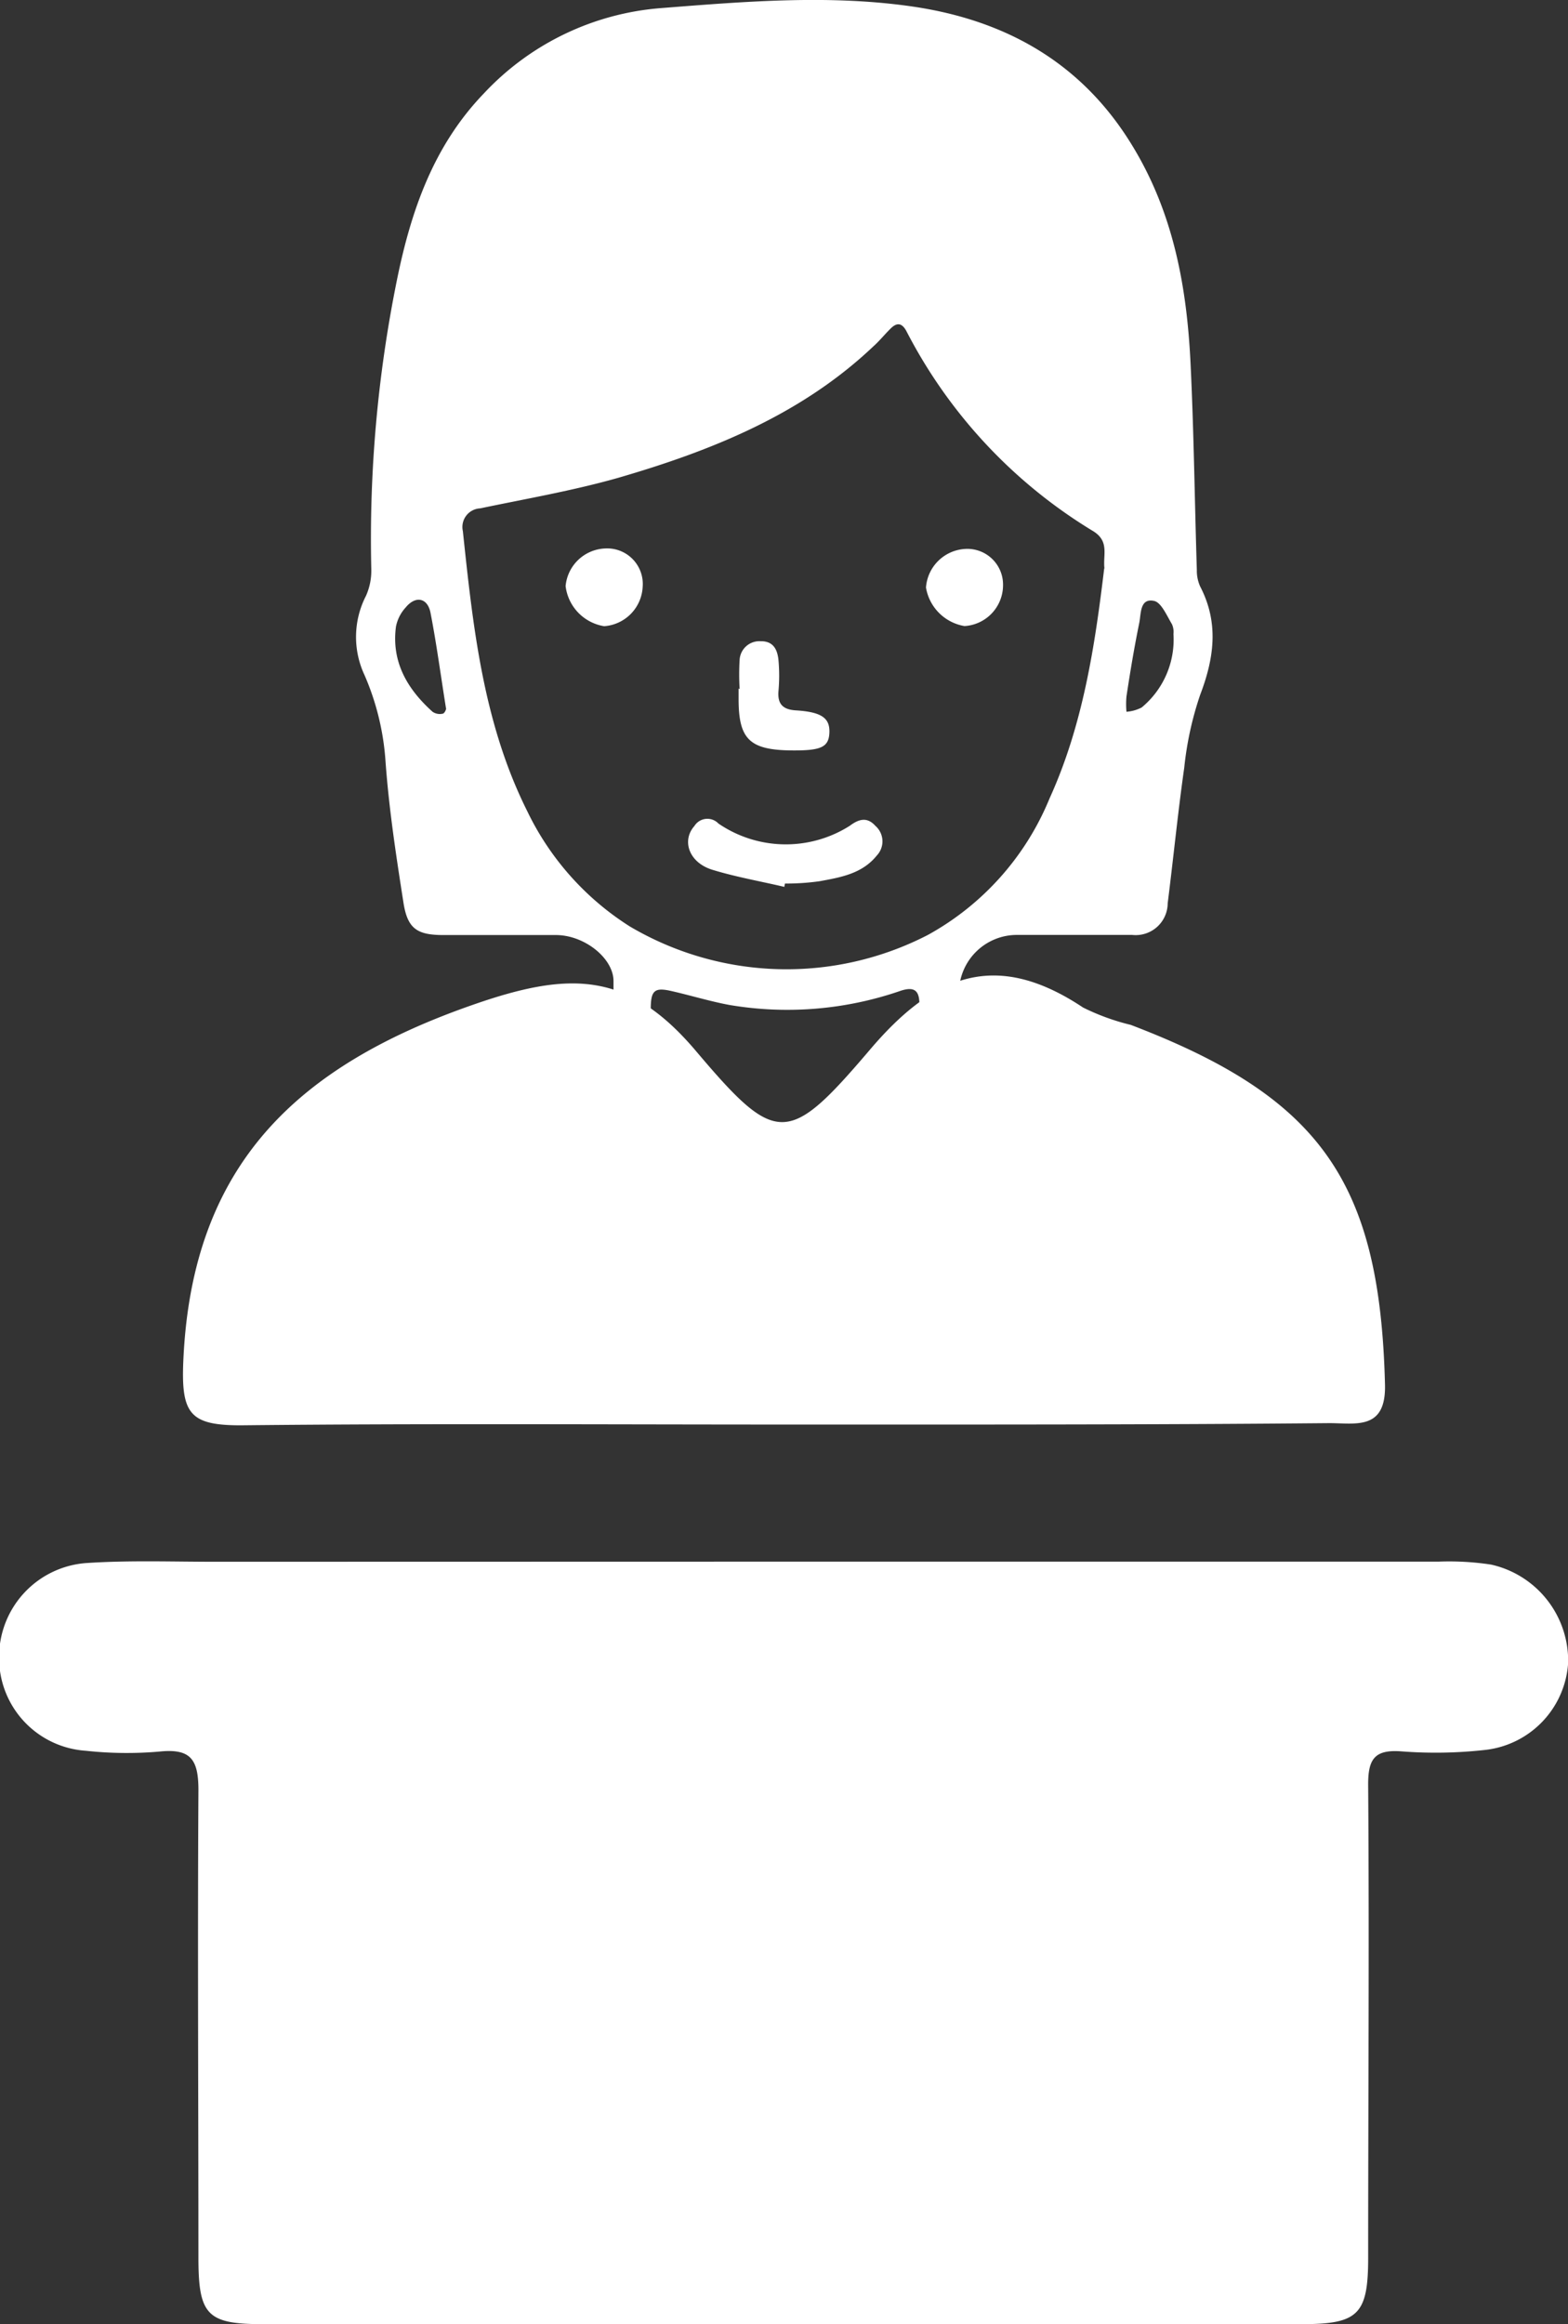 <svg id="Layer_1" data-name="Layer 1" xmlns="http://www.w3.org/2000/svg" viewBox="0 0 122.09 180.9"><rect x="0" y="0" width="122.09" height="180.9" fill="#333333" stroke="none"/><defs><style>.cls-1{fill:#fff;}</style></defs><path class="cls-1" d="M86.42,128.27h51a21.6,21.6,0,0,1,4.09.23,7.67,7.67,0,0,1,6,7.66,7.28,7.28,0,0,1-6.5,6.77,34.74,34.74,0,0,1-6.45.11c-2.15-.17-2.64.61-2.62,2.68.09,12.26,0,24.48,0,36.73,0,4.39-.76,5.16-5.08,5.17h-81c-4.33,0-5-.72-5-5.18,0-12.13-.07-24.26,0-36.39,0-2.38-.6-3.24-3-3a29.27,29.27,0,0,1-5.77-.06,7.23,7.23,0,0,1-6.75-7.2,7.32,7.32,0,0,1,6.94-7.42c3.27-.21,6.57-.09,9.86-.09Z" transform="translate(-25.41 -6.72)"/><path class="cls-1" d="M86.52,117.6c-14.12,0-28.25-.09-42.38.06-4,0-4.65-.93-4.45-5.16.71-15.17,8.9-22.86,22.71-27.63,7.48-2.59,12-2.5,17.22,3.68,6.23,7.36,7.15,7.35,13.47-.06,5.07-6,9.92-7.83,16.65-3.35a17.53,17.53,0,0,0,3.71,1.35c14.82,5.65,19.41,12.25,19.8,28,.09,3.58-2.28,3-4.34,3C114.78,117.62,100.65,117.6,86.52,117.6Z" transform="translate(-25.41 -6.72)"/><path class="cls-1" d="M86.62,108.5H72c-2,0-2-.1-2-2,0-5.33,0-10.65,0-16,0-1.15.39-1.67,1.53-1.61s1.69-.49,1.65-1.68c0-1.38,0-2.75,0-4.13,0-1.75-2.22-3.56-4.45-3.58-2.93,0-5.86,0-8.78,0-2.05,0-2.8-.48-3.12-2.49-.57-3.64-1.13-7.29-1.4-11a20.19,20.19,0,0,0-1.64-6.75,7,7,0,0,1,.12-6.17A4.81,4.81,0,0,0,54.32,51a101.16,101.16,0,0,1,2-22.5c1.09-5.35,2.83-10.41,6.74-14.48A21.1,21.1,0,0,1,76.89,7.35C83.41,6.84,90,6.28,96.54,7.24c7.21,1.07,13.1,4.38,17,10.76,3.22,5.24,4.28,11,4.57,17,.26,5.36.32,10.73.49,16.09a3,3,0,0,0,.26,1.28c1.47,2.83,1.09,5.57,0,8.43a25.71,25.71,0,0,0-1.24,5.67c-.5,3.51-.84,7-1.29,10.56a2.49,2.49,0,0,1-2.76,2.46c-3,0-6,0-8.93,0a4.51,4.51,0,0,0-4.56,4.38c0,1.25,0,2.49,0,3.73,0,1,.45,1.51,1.48,1.33,1.26-.21,1.63.36,1.63,1.57q-.08,8.25,0,16.51c0,1.2-.44,1.53-1.56,1.52C96.64,108.48,91.62,108.5,86.62,108.5ZM111.41,51c-.14-1.08.41-2.13-.87-2.93A39.17,39.17,0,0,1,96,32.52c-.35-.67-.74-.72-1.23-.24s-.9,1-1.39,1.43C87.79,39,80.81,41.8,73.55,43.91c-3.52,1-7.17,1.63-10.76,2.38a1.45,1.45,0,0,0-1.34,1.77c.79,7.46,1.58,14.92,5,21.77a21.78,21.78,0,0,0,8,9,24,24,0,0,0,23.21.66,21.38,21.38,0,0,0,9.47-10.62c2.6-5.71,3.53-11.84,4.26-17.93ZM86.2,97.22a23.3,23.3,0,0,0,14-4,4.08,4.08,0,0,0,.75-.93c-.4-.14-.78-.3-1.18-.4a1.64,1.64,0,0,0-.54,0A1.91,1.91,0,0,1,97,89.84c0-1.63,0-3.27,0-4.91,0-1-.29-1.47-1.44-1.1a27,27,0,0,1-13.36,1.11c-1.51-.28-3-.74-4.5-1.08-1.3-.3-1.6-.06-1.62,1.28,0,1.55,0,3.1,0,4.65A2,2,0,0,1,73.85,92a3.54,3.54,0,0,0-.92,0c-.27.06-.65.22-.71.42a.85.85,0,0,0,.36.74A19.77,19.77,0,0,0,75.75,95,23.58,23.58,0,0,0,86.2,97.22ZM60.14,61.87c-.43-2.69-.75-5.1-1.21-7.46C58.7,53.25,57.77,53.06,57,54a3.07,3.07,0,0,0-.76,1.5c-.36,2.75.89,4.86,2.85,6.62a1,1,0,0,0,.83.14C60.1,62.15,60.18,61.8,60.14,61.87Zm56.64-5.8a1.46,1.46,0,0,0-.12-.77c-.4-.66-.83-1.7-1.4-1.81-1.1-.23-1,1-1.14,1.7-.39,1.9-.71,3.82-1,5.74a6.74,6.74,0,0,0,0,1.19,3.07,3.07,0,0,0,1.18-.33A6.85,6.85,0,0,0,116.78,56.07Z" transform="translate(-25.41 -6.72)"/><path class="cls-1" d="M86.48,75.75c-1.87-.44-3.77-.77-5.6-1.33s-2.41-2.27-1.4-3.41a1.19,1.19,0,0,1,1.87-.19A9.3,9.3,0,0,0,91.57,71c.72-.54,1.36-.71,2,0a1.6,1.6,0,0,1,.11,2.31c-1.14,1.42-2.82,1.7-4.45,2a18.46,18.46,0,0,1-2.7.18Z" transform="translate(-25.41 -6.72)"/><path class="cls-1" d="M83,60.36a19.44,19.44,0,0,1,0-2.29,1.54,1.54,0,0,1,1.62-1.44h.05c1,0,1.29.71,1.36,1.53a13.47,13.47,0,0,1,0,2.29c-.1,1,.27,1.49,1.32,1.56,2,.12,2.68.58,2.64,1.72s-.65,1.4-2.74,1.4c-3.44,0-4.33-.81-4.33-4v-.82Z" transform="translate(-25.41 -6.72)"/><path class="cls-1" d="M72.53,49.41a2.77,2.77,0,0,1,2.92,3,3.23,3.23,0,0,1-3,3.05,3.6,3.6,0,0,1-3-3.12A3.22,3.22,0,0,1,72.53,49.41Z" transform="translate(-25.41 -6.72)"/><path class="cls-1" d="M103.51,52.28a3.19,3.19,0,0,1-3,3.17,3.65,3.65,0,0,1-3-3,3.24,3.24,0,0,1,3-3A2.78,2.78,0,0,1,103.51,52.28Z" transform="translate(-25.41 -6.72)"/></svg>